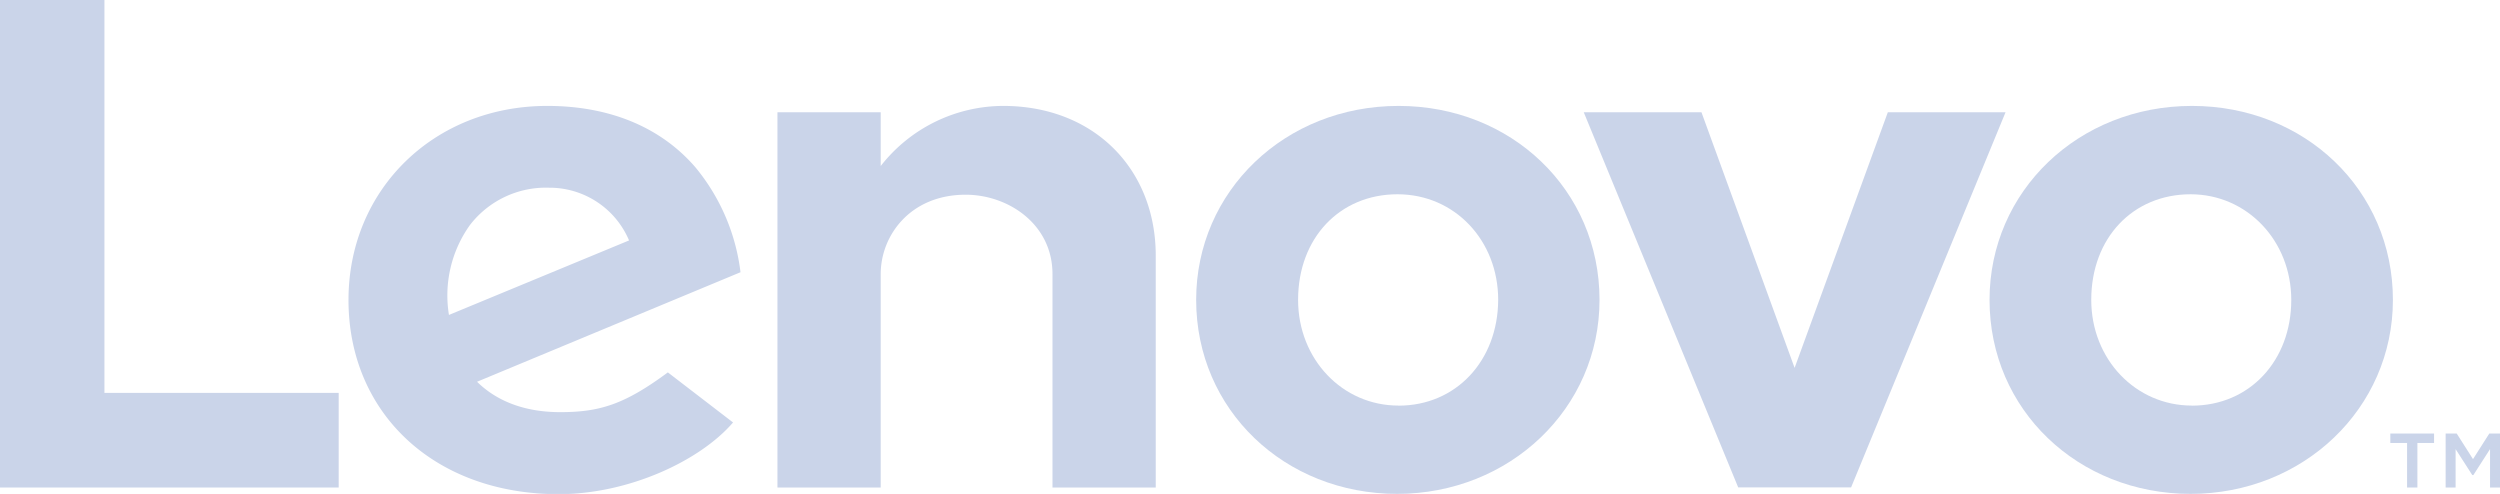 <?xml version="1.0" encoding="UTF-8"?>
<svg xmlns="http://www.w3.org/2000/svg" id="lenovo" viewBox="0 0 338.96 66.97">
  <defs>
    <style>.cls-1{fill:#CAD4E9;}</style>
  </defs>
  <path id="n" class="cls-1" d="M136,14.36a21.17,21.17,0,0,0-16.59,8.15h0V15.22h-14V66.1h14V37.15c0-5.21,4-10.75,11.52-10.75,5.78,0,11.77,4,11.77,10.75V66.1h14V34.56C156.65,22.85,148.28,14.36,136,14.36Z"></path>
  <polygon id="v" class="cls-1" points="255.96 15.22 243.32 49.88 230.69 15.22 214.73 15.22 235.67 66.08 250.98 66.08 271.92 15.22 255.96 15.22"></polygon>
  <path id="e" class="cls-1" d="M94.3,22.7c-4.69-5.45-11.64-8.34-20.1-8.34-15.36,0-26.95,11.34-26.95,26.31C47.25,56,58.86,67,75.74,67c9.46,0,19.13-4.48,23.65-9.72l-8.84-6.79c-5.88,4.35-9.24,5.39-14.6,5.39-4.83,0-8.61-1.5-11.27-4.12L100.4,36.91A27.52,27.52,0,0,0,94.3,22.7Zm-33.43,20a16.4,16.4,0,0,1,2.84-12.18,13,13,0,0,1,10.74-5.07A11.71,11.71,0,0,1,85.29,32.6Z"></path>
  <polygon id="l" class="cls-1" points="14.16 0 0 0 0 66.1 45.92 66.1 45.92 53.27 14.16 53.27 14.16 0"></polygon>
  <path id="o" class="cls-1" d="M297.19,14.36c-15.38,0-27.44,11.55-27.44,26.3,0,14.92,12,26.3,27.26,26.3s27.43-11.56,27.43-26.3C324.44,25.74,312.48,14.36,297.19,14.36Zm0,40.63c-7.65,0-13.65-6.3-13.65-14.33,0-8.41,5.66-14.32,13.47-14.32,7.65,0,13.65,6.29,13.65,14.32C310.66,48.91,305,55,297.19,55Z"></path>
  <path id="o-2" data-name="o" class="cls-1" d="M189.62,14.36c-15.39,0-27.44,11.55-27.44,26.3,0,14.92,12,26.3,27.25,26.3s27.44-11.56,27.44-26.3C216.87,25.74,204.9,14.36,189.62,14.36Zm0,40.63C182,55,176,48.69,176,40.66c0-8.41,5.67-14.32,13.47-14.32s13.66,6.29,13.66,14.32C203.09,48.91,197.42,55,189.62,55Z"></path>
  <polygon id="t" class="cls-1" points="324.09 60.06 326.36 60.06 326.36 66.1 327.76 66.1 327.76 60.06 330.02 60.06 330.02 58.78 324.09 58.78 324.09 60.06"></polygon>
  <polygon id="m" class="cls-1" points="337.51 58.78 335.3 62.25 333.09 58.78 331.59 58.78 331.59 66.1 332.94 66.1 332.94 60.89 335.2 64.41 335.35 64.41 337.61 60.89 337.61 66.1 338.96 66.1 338.96 58.78 337.51 58.78"></polygon>
</svg>
